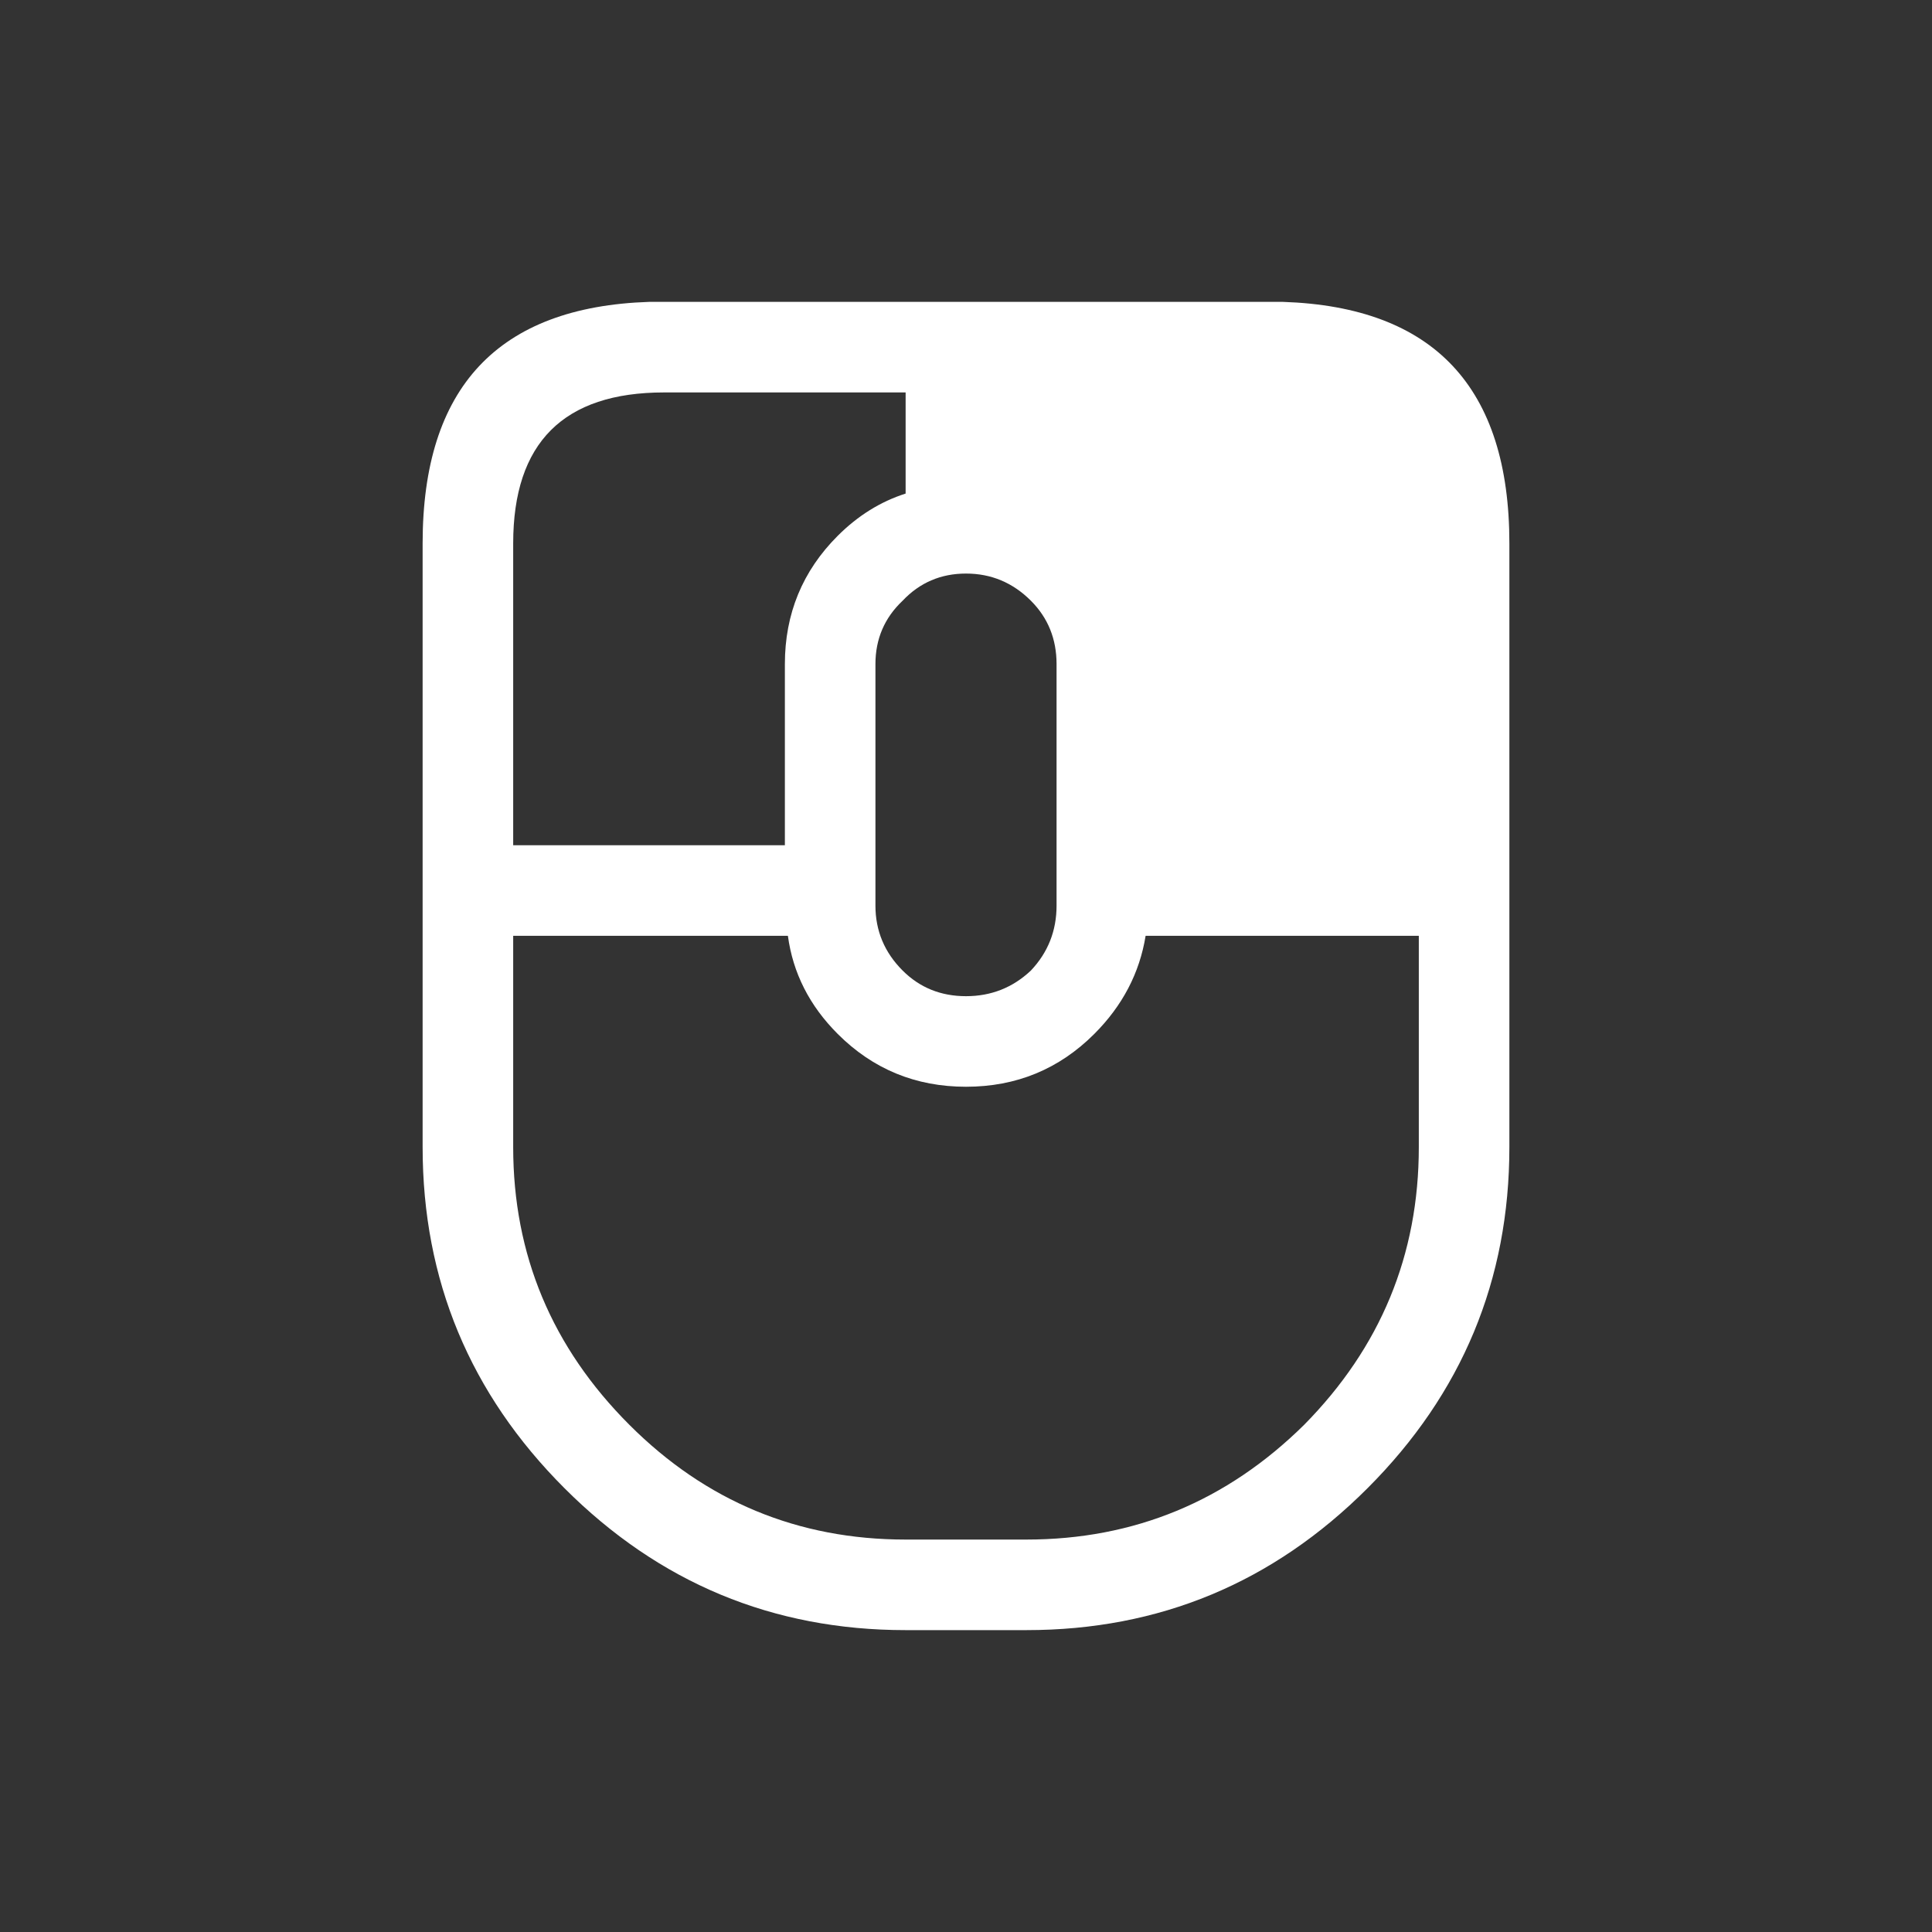 <svg width="64" height="64" xmlns="http://www.w3.org/2000/svg" xmlns:xlink="http://www.w3.org/1999/xlink">
  <rect width="100%" height="100%" fill="#333333" stroke="none"/>
  <defs/>
  <g>
    <path stroke="none" fill="#FFFFFF" d="M21.5 10 L42.5 10 Q50 10.25 50 18 L50 38 Q50 44.6 45.3 49.3 40.6 54 34 54 L30 54 Q23.4 54 18.7 49.3 14 44.6 14 38 L14 18 Q14 10.25 21.5 10 M17 18 L17 28 26 28 26 22 Q26 19.5 27.75 17.75 28.75 16.75 30 16.35 L30 13 22 13 Q17 13 17 18 M47 38 L47 31 37.95 31 Q37.65 32.85 36.25 34.25 34.5 36 32 36 29.5 36 27.75 34.25 26.35 32.85 26.1 31 L17 31 17 38 Q17 43.35 20.85 47.2 24.65 51 30 51 L34 51 Q39.35 51 43.2 47.2 47 43.35 47 38 M29.9 19.9 Q29 20.75 29 22 L29 30 Q29 31.25 29.9 32.15 30.75 33 32 33 33.25 33 34.15 32.15 35 31.25 35 30 L35 22 Q35 20.75 34.15 19.9 33.25 19 32 19 30.75 19 29.9 19.9"/>
  </g>
</svg>